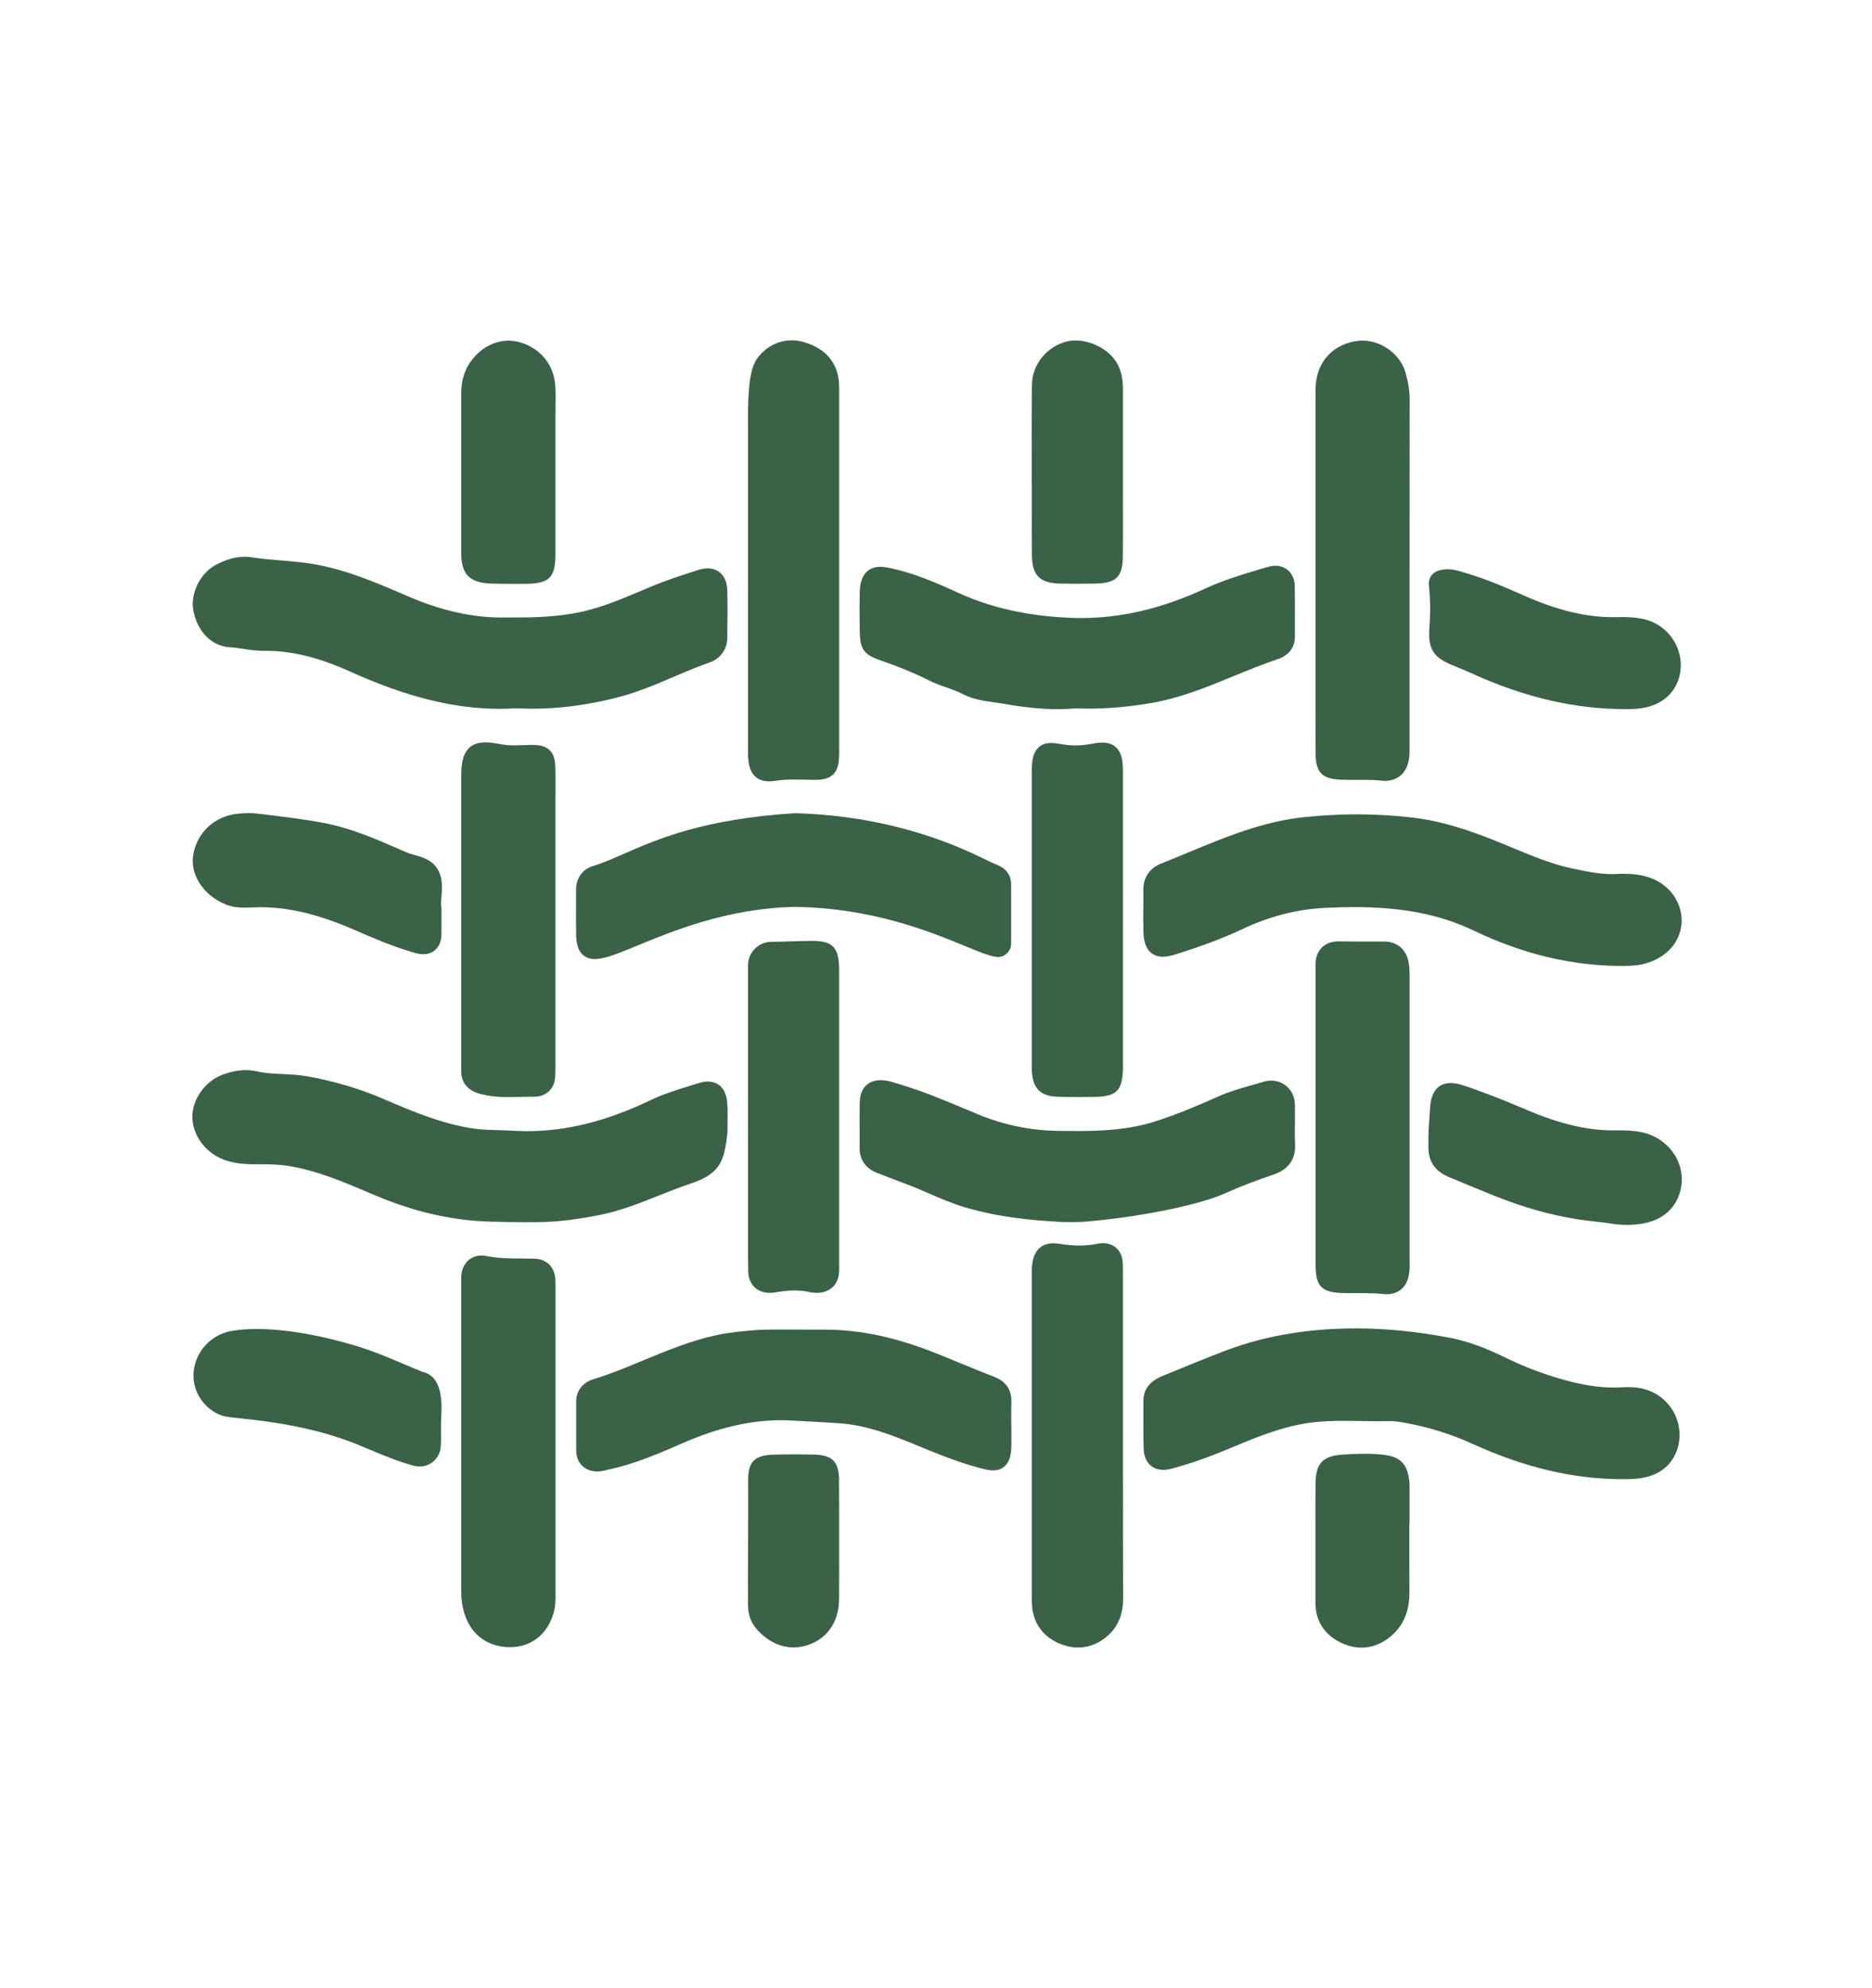 <svg viewBox="0 0 282.47 300" xmlns="http://www.w3.org/2000/svg" id="Layer_1">
  <defs>
    <style>
      .cls-1 {
        fill: #3a6246;
      }
    </style>
  </defs>
  <path d="M175.24,130.29c-1.78.7-2.74,2.13-2.72,4.02.01.86,0,1.72,0,2.59,0,1.24-.02,2.53.02,3.81.1,3.02,1.66,3.66,2.96,3.66.52,0,1.08-.11,1.89-.36,4.15-1.3,7.28-2.49,10.16-3.85,3.98-1.88,8.13-2.95,12.34-3.16,1.63-.08,3.1-.12,4.5-.12,7.24,0,12.97,1.13,18.02,3.56,7.33,3.52,14.8,5.31,22.18,5.31.52,0,1.04,0,1.57-.03,2.72-.09,6-1.54,7.17-4.58.63-1.64.55-3.43-.22-5.04-.85-1.77-2.45-3.13-4.39-3.74-1.1-.35-2.31-.51-3.7-.51-.33,0-.67,0-1.01.03-.24.01-.49.02-.73.02-1.96,0-3.91-.39-6.26-.9-2.98-.65-5.78-1.82-8.75-3.05l-.48-.2c-4.46-1.86-9.25-3.72-14.5-4.36-2.81-.34-5.68-.51-8.53-.51-2.66,0-5.38.15-8.09.44-6.2.67-11.84,3.02-17.29,5.28-1.35.56-2.75,1.15-4.13,1.69Z" class="cls-1"></path>
  <path d="M248.02,209.57c-.73-.17-1.52-.26-2.35-.26-.27,0-.55,0-.83.03-.42.03-.85.04-1.29.04-2.29,0-4.77-.38-7.57-1.17-3.08-.86-6-1.97-8.68-3.28-3.27-1.61-6-2.58-8.61-3.08-4.98-.94-9.59-1.4-14.11-1.4-1.15,0-2.32.03-3.45.09-6.02.32-11.39,1.42-16.43,3.35-2.91,1.12-5.83,2.32-8.66,3.48l-.34.14-.05.02c-1.02.42-3.13,1.29-3.12,3.91,0,.75,0,1.51,0,2.26,0,1.61-.02,3.27.04,4.93.09,2.34,1.58,3.17,2.95,3.17.38,0,.79-.06,1.26-.18,2.67-.71,5.5-1.69,8.64-3.01,3.79-1.59,7.7-3.23,11.8-3.86,2.03-.31,4.08-.35,5.64-.35.83,0,1.66.01,2.49.03.85.01,1.7.03,2.55.03.58,0,1.16,0,1.74-.02h.16c.75,0,1.55.13,2.43.3,3.45.64,6.79,1.69,9.92,3.12,7.89,3.59,15.28,5.34,22.6,5.34.45,0,.91,0,1.36-.02,3.04-.09,5.18-1.16,6.38-3.18,1.12-1.89,1.25-4.17.37-6.26-.89-2.09-2.71-3.64-4.86-4.15Z" class="cls-1"></path>
  <path d="M252.66,174.24c-1.08-1.72-2.86-2.95-4.89-3.38-.92-.19-1.92-.29-3.08-.29-.21,0-.43,0-.65,0-.21,0-.43,0-.64,0-3.95,0-8.11-.99-13.07-3.11-1.79-.76-3.71-1.57-5.68-2.3l-1.13-.42c-2.27-.84-3.52-1.31-4.61-1.31-2.43,0-3.04,2.08-3.13,3.83-.03.56-.07,1.07-.1,1.58-.09,1.18-.18,2.4-.14,4.08-.06,2.29.93,3.79,3.13,4.71l.26.11c2.15.9,4.37,1.82,6.58,2.71,4.27,1.71,8.31,2.86,12.35,3.51.96.16,2,.28,3.01.39.98.11,2,.23,2.89.38.05,0,.1.01.15.02.57.05,1.12.08,1.63.08,5.87,0,7.55-3.25,8.02-5.19.46-1.86.14-3.78-.88-5.41Z" class="cls-1"></path>
  <path d="M215.68,94.83c-.28,3.67,1.12,4.63,4.13,5.82.74.29,1.51.62,2.44,1.04,7.89,3.57,15.4,5.31,22.97,5.31.3,0,.6,0,.91,0,4.78-.09,6.47-2.69,7.06-4.23.69-1.83.55-3.9-.39-5.68-.97-1.83-2.67-3.16-4.66-3.64-.95-.23-2.01-.34-3.24-.34-.24,0-.49,0-.73.01-.26,0-.51.01-.77.01-4.05,0-8.33-1.02-13.09-3.11l-.37-.16c-2.83-1.25-5.76-2.53-8.86-3.42-.13-.04-.26-.08-.39-.12-.61-.19-1.37-.42-2.25-.42-.5,0-.99.08-1.46.23-.89.29-1.46,1.16-1.37,2.1.22,2.2.24,4.35.07,6.6Z" class="cls-1"></path>
  <path d="M33.58,174.93c1.3.49,2.7.73,4.42.75.31,0,.63,0,.94,0,1.59,0,3.1.02,4.59.26,4.29.69,8.22,2.37,12.38,4.14l.59.25c6.04,2.57,11.83,3.88,17.7,4.02h.64c1.5.05,3.05.09,4.58.09,1.19,0,2.25-.02,3.26-.07,2.22-.1,4.56-.4,7.57-.98,3.24-.63,6.25-1.82,9.15-2.98,1.63-.65,3.17-1.26,4.76-1.79,4.68-1.55,5.12-3.57,5.6-7.63,0-.08.01-.16.01-.23,0-.57,0-1.08.01-1.55.01-.99.03-1.84-.04-2.72-.21-2.97-2.12-3.29-2.94-3.29-.44,0-.9.08-1.45.26-.41.13-.82.26-1.23.38-1.97.61-4.01,1.24-5.98,2.18-6.54,3.14-12.62,4.67-18.56,4.67-.76,0-1.52-.03-2.27-.07-.77-.05-1.53-.07-2.26-.09-1.27-.03-2.46-.06-3.64-.24-4.6-.69-8.81-2.41-13.45-4.42-3.62-1.57-7.52-2.73-11.61-3.46-1.29-.23-2.55-.28-3.77-.34-1.31-.06-2.54-.11-3.69-.38-.6-.14-1.21-.21-1.81-.21-1.14,0-2.27.23-3.57.72-2.6.99-4.53,3.74-4.49,6.4.04,2.66,1.96,5.31,4.56,6.3Z" class="cls-1"></path>
  <path d="M34.72,97.67c.63.04,1.28.14,1.97.24,1,.15,2.03.3,3.12.3h.09s.18,0,.18,0c3.98,0,8.01.99,12.71,3.11,8.52,3.85,15.72,5.64,22.64,5.64.83,0,1.66-.03,2.47-.08.81.04,1.63.06,2.44.06,4.08,0,8.21-.54,12.64-1.65,3.08-.77,5.96-2,8.75-3.19,1.77-.76,3.61-1.54,5.43-2.17,1.55-.54,2.56-1.97,2.58-3.65v-.76c.04-2.11.06-4.29,0-6.46-.11-3.14-2.46-3.3-2.93-3.3s-.93.08-1.5.27c-2.41.76-4.77,1.52-7.12,2.51-.47.19-.94.39-1.4.59-3.04,1.28-5.9,2.49-8.99,3.18-3.6.8-7.31.87-10.5.87-.56,0-1.12,0-1.69,0-4.51-.02-9.08-1.06-13.97-3.17l-.5-.21c-4.21-1.82-8.56-3.69-13.32-4.59-1.86-.35-3.71-.5-5.51-.65-1.51-.12-2.94-.24-4.37-.47-.34-.06-.7-.08-1.05-.08-1.78,0-3.34.71-4.35,1.24-2.31,1.22-3.86,4.35-3.37,6.85.63,3.26,2.76,5.4,5.55,5.58Z" class="cls-1"></path>
  <path d="M198.5,60.23v20.23s0,6.74,0,6.74c0,.04,0,.08,0,.12v14.38c0,1.39,0,2.6,0,3.73,0,2.68,0,4.99.01,8.27.02,2.84.97,3.84,3.77,3.95.51.02,1.01.03,1.52.03.33,0,.66,0,.98,0,.32,0,.64,0,.96,0,.83,0,1.8.01,2.74.12.19.02.38.03.55.03.75,0,3.23-.26,3.62-3.59.05-.44.04-.85.04-1.2v-.3s0-11.31,0-11.31c0-13.77,0-26.83.02-41.13,0-1.24-.19-2.52-.62-4.04-.77-2.77-3.57-4.86-6.49-4.86-.24,0-.48.01-.71.04-3.5.42-5.93,2.83-6.32,6.28-.08.69-.07,1.33-.06,1.96,0,.19,0,.37,0,.56Z" class="cls-1"></path>
  <path d="M150.34,144.4c.08,0,.15.01.23.01.49,0,.96-.18,1.33-.51.42-.38.67-.92.67-1.49v-2.53c0-2.17,0-4.3,0-6.42,0-2.17-1.77-2.84-2.44-3.09l-.16-.06c-.17-.07-.59-.27-1.03-.49-3.73-1.82-13.65-6.66-28.87-7.11-.02,0-.04,0-.06,0-.04,0-.09,0-.13,0-13.81.89-20.7,3.92-25.73,6.12-1.71.75-3.19,1.4-4.66,1.85-1.65.5-2.58,1.85-2.57,3.68,0,.9,0,1.81,0,2.71,0,1.37-.01,2.78.02,4.19.08,2.86,1.59,3.46,2.84,3.46.51,0,1.03-.11,1.52-.23,1.23-.3,2.82-.96,4.84-1.79,5.41-2.23,13.59-5.61,23.64-5.85,11.8.12,20.62,3.76,25.89,5.93,2.16.89,3.59,1.48,4.69,1.61Z" class="cls-1"></path>
  <path d="M152.59,215.05c0-.38,0-.76,0-1.14,0-.81-.01-1.58.02-2.35.05-1.27-.37-2.95-2.59-3.8-1.77-.68-3.56-1.42-5.29-2.13-1.21-.5-2.41-1-3.63-1.48-5.92-2.36-11.34-3.51-16.59-3.51-.15,0-.31,0-.46,0h-.12c-.26,0-.74,0-1.35,0-1.12,0-2.68-.02-4.17-.02-3,0-3.91.05-4.33.08-1.96.17-3.99.34-6.02.78-3.87.84-7.47,2.34-10.96,3.78-2.47,1.03-5.03,2.09-7.58,2.87-1.62.49-2.58,1.76-2.58,3.4,0,.91,0,1.83,0,2.74,0,1.55,0,3.1.01,4.65.01,1.84,1.31,3.12,3.14,3.12.12,0,.25,0,.38-.02.44-.04.82-.13,1.16-.22.11-.03.21-.05.32-.08,3.95-.85,7.59-2.44,11.12-3.98,5.29-2.31,10.11-3.43,14.74-3.43.53,0,1.06.01,1.59.04l1.68.09c1.85.1,3.75.2,5.62.33,3.84.26,7.44,1.61,10.8,2.98l1.29.53c3.11,1.27,6.33,2.59,9.74,3.41.54.13.93.19,1.29.19.97,0,2.61-.41,2.76-3.17.05-.88.04-1.74.03-2.58,0-.36,0-.72,0-1.09Z" class="cls-1"></path>
  <path d="M132.91,99.67c2.89,1,5.05,1.89,7.03,2.89.96.49,1.93.84,2.87,1.17.9.32,1.74.63,2.52,1.03,1.54.79,3.21,1.02,4.69,1.22.47.06.94.13,1.4.21,3.08.55,5.76.82,8.18.82.9,0,1.78-.04,2.62-.11.62.02,1.25.03,1.87.03,2.98,0,6.01-.25,9.24-.78,4.59-.74,8.79-2.47,12.85-4.14,2.17-.89,4.41-1.81,6.63-2.55,2.33-.77,2.58-2.6,2.58-3.35s0-1.43,0-2.15c0-1.81.01-3.67-.02-5.52-.03-1.81-1.23-3.07-2.92-3.07-.38,0-.77.06-1.2.19l-.74.22c-2.87.85-5.83,1.72-8.65,3.03-6.45,2.99-12.58,4.45-18.72,4.45-.49,0-.99,0-1.49-.03-6.48-.25-12.09-1.49-17.14-3.81-3.16-1.45-6.55-2.93-10.19-3.7-.61-.13-1.06-.19-1.47-.19-1.38,0-3.05.66-3.12,3.81-.04,1.72-.04,3.6,0,5.93.04,2.72.61,3.5,3.18,4.4Z" class="cls-1"></path>
  <path d="M132.38,177c1.51.59,3.02,1.17,4.54,1.74,1.06.4,2.1.85,3.2,1.33,1.74.75,3.53,1.53,5.44,2.1,5.29,1.56,10.31,1.99,14.51,2.21.53.03,1.07.04,1.58.04.72,0,1.44-.03,2.13-.08,6.98-.55,16.84-2.32,21.27-4.35,2.41-1.1,4.87-1.98,7.17-2.77,2.77-.95,3.27-2.98,3.2-4.51-.05-1.09-.04-2.17-.03-3.32,0-.9.02-1.82,0-2.75-.05-2.04-1.59-3.58-3.58-3.58-.4,0-.81.06-1.21.19-.62.19-1.25.37-1.88.55-1.63.46-3.31.94-4.97,1.69-2.74,1.23-6.01,2.63-9.47,3.74-3.97,1.26-8.04,1.44-11.86,1.44-.95,0-1.91-.01-2.86-.03-4.07-.06-8.07-.88-11.88-2.45-.77-.32-1.54-.64-2.31-.96-3.06-1.28-6.21-2.6-9.5-3.58-.15-.05-.3-.09-.46-.14-.53-.17-1.13-.36-1.79-.46-.28-.04-.54-.06-.78-.06h0c-.71,0-3.03.24-3.11,3.34-.03,1.27-.03,2.55-.02,3.79,0,1.02,0,2.08,0,3.11-.02,1.01.3,2.85,2.67,3.78Z" class="cls-1"></path>
  <path d="M112.87,64.17c0,12.79,0,24.4,0,36.63v11.48c0,.17,0,.35,0,.52,0,.43-.01.88.01,1.35.05.93.18,3.75,3.17,3.75.31,0,.66-.03,1.09-.1.78-.12,1.63-.17,2.75-.17.52,0,1.04.01,1.56.02.31,0,.63.01.94.02h.16c.22,0,.42,0,.6,0,3.35,0,3.42-2.23,3.47-3.86.01-.38,0-.75,0-1.13v-.46s0-24.97,0-24.97v-27.22c0-.19,0-.37,0-.56,0-.51.01-1.04-.02-1.6-.13-2.19-1.16-5.06-5.31-6.25-.59-.17-1.2-.26-1.8-.26-2.12,0-4.06,1.03-5.31,2.84-.97,1.4-1.35,4.18-1.32,9.6v.35Z" class="cls-1"></path>
  <path d="M83.82,216.71v-8.68s0-13.01,0-13.01c0-.6,0-1.21-.02-1.81-.03-1.94-1.26-3.23-3.15-3.28-.67-.02-1.33-.02-2-.03-1.84,0-3.57-.02-5.25-.37-.25-.05-.5-.08-.74-.08-.82,0-1.57.31-2.13.87-.62.63-.95,1.51-.93,2.55,0,.18,0,.36,0,.54,0,.15,0,.3,0,.45v9.68c0,12.31,0,23.88,0,36.71,0,1.27.2,2.47.63,3.66,1.03,2.91,3.53,4.64,6.69,4.64.14,0,.28,0,.42-.01,2.99-.15,5.24-1.99,6.16-5.04.33-1.09.33-2.1.32-3v-.36c0-5.99,0-11.97,0-17.96v-5.47Z" class="cls-1"></path>
  <path d="M83.82,119.63c0-.65,0-1.05,0-1.38,0-.64.01-1.03-.02-2.27-.03-1.25-.1-3.57-3.27-3.57-.16,0-.33,0-.53,0-.3,0-.61.02-.91.03-.47.02-.95.03-1.42.03-.83,0-1.49-.05-2.07-.16-1.09-.21-1.77-.29-2.36-.29-3.64,0-3.64,3.36-3.64,5.37,0,12.09,0,21.75,0,32.76v9.79c0,.18,0,.36,0,.55,0,.31.01.6,0,.86-.08,1.34.36,3.08,2.94,3.74,1.59.41,3.12.46,4.27.46.58,0,1.16-.02,1.74-.03.55-.01,1.09-.03,1.64-.03.14,0,.27,0,.41,0,.01,0,.05,0,.06,0,1.75,0,3.03-1.23,3.11-3,.03-.68.04-1.34.04-2.12,0-6.01,0-10.83,0-16.3v-24.44Z" class="cls-1"></path>
  <path d="M169.44,222.95v-6.23s0-6.02,0-6.02v-17.9s0-.1,0-.1c0-.66,0-1.33-.02-1.99-.06-2.3-1.64-3.12-2.97-3.12-.28,0-.58.03-.9.1-.85.17-1.76.26-2.69.26s-1.89-.08-2.9-.25c-.38-.06-.71-.09-1.01-.09-1.34,0-2.99.6-3.23,3.45-.05.52-.04,1.03-.03,1.48,0,.16,0,.31,0,.47v47.32c0,.16,0,.32,0,.47,0,.46-.01.94.03,1.45.2,2.82,1.81,4.92,4.53,5.91.81.3,1.63.45,2.43.45,1.66,0,3.24-.65,4.57-1.87,1.5-1.39,2.23-3.22,2.22-5.6-.03-6.06-.02-12.22-.02-18.18Z" class="cls-1"></path>
  <path d="M198.52,191.01c0,3.04.92,3.99,3.9,4.1.51.02,1.02.02,1.54.02h.86s.84,0,.84,0c.95,0,1.96.02,2.96.13.21.02.42.04.61.04.97,0,3.25-.36,3.46-3.69.02-.38.02-.73.01-1.05v-.35s0-8.08,0-8.08c0-11.66,0-21.61,0-34.25v-.3c0-.71,0-1.51-.14-2.33-.34-1.96-1.75-3.18-3.68-3.18-.81,0-1.59,0-2.37,0-1.5,0-3,0-4.5-.02,0,0-.05,0-.06,0-1.32,0-2.11.53-2.54.98-.64.66-.94,1.56-.9,2.67.01.35,0,.7,0,1.05,0,.22,0,.44,0,.66v21.17s0,.08,0,.13v6.33c0,5.29,0,10.12,0,15.99Z" class="cls-1"></path>
  <path d="M112.88,189.79c0,.69.01,1.38.02,2.06.03,1.94,1.33,3.24,3.24,3.24.26,0,.54-.02.83-.07,1.18-.2,2.12-.29,2.97-.29.73,0,1.37.07,1.98.2.49.11.93.16,1.34.16,1.25,0,2.02-.51,2.44-.93.43-.43.93-1.22.92-2.51,0-.34,0-.67,0-1.01,0-.25,0-.5,0-.75v-15.49s0-5.66,0-5.66v-19.84c0-.57,0-.86,0-1.08,0-.37,0-.56,0-1.53v-.13c-.05-3.21-.99-4.18-4.03-4.18-.99,0-2.14.03-3.25.07-1,.03-2.04.06-2.95.07-1.94.01-3.52,1.6-3.52,3.55v2.21c0,1.95,0,3.54,0,4.74,0,9.35,0,17.68,0,26.45v10.72Z" class="cls-1"></path>
  <path d="M155.69,160.54c0,.39-.01.82.02,1.28.2,2.48,1.33,3.57,3.78,3.67.85.03,1.77.05,2.81.05.97,0,1.94-.01,2.9-.03,3.3-.05,4.17-.94,4.24-4.28,0-.37,0-.74,0-1.1v-.46s0-20.89,0-20.89v-6.41c0-5.3,0-10.13,0-16.01,0-1.29,0-4.31-3.14-4.31-.54,0-1.14.1-1.7.21-.76.14-1.54.22-2.3.22s-1.51-.07-2.27-.21c-.55-.1-1-.16-1.42-.16-2.73,0-2.86,2.62-2.91,3.61-.02.34-.01.67-.01,1.01v.36s0,43.05,0,43.05c0,.14,0,.27,0,.41Z" class="cls-1"></path>
  <path d="M74.07,88.05c.8.03,1.66.05,2.71.05.59,0,1.19,0,1.78,0h.68c3.66-.03,4.56-.91,4.57-4.5.01-3.04,0-5.12,0-7.57v-3.66s0-4.83,0-4.83v-4.83c0-.43,0-.86.01-1.28.01-1.02.03-2.08-.03-3.15-.18-3.18-2.2-5.71-5.28-6.61-.58-.17-1.18-.26-1.78-.26-2.19,0-4.26,1.14-5.7,3.14-.95,1.32-1.43,2.92-1.43,4.76,0,2.94,0,5.66,0,8.3,0,5.19,0,10.1,0,15.88,0,3.16,1.25,4.44,4.45,4.57Z" class="cls-1"></path>
  <path d="M63.87,207.06c-1.01-.4-2.03-.84-3.02-1.26-1.74-.74-3.53-1.5-5.37-2.14-3.3-1.16-10.54-3.12-16.7-3.12-1.4,0-2.69.1-3.84.3-2.32.41-4.26,1.94-5.19,4.09-.89,2.05-.71,4.27.49,6.11.78,1.19,1.91,2.09,3.19,2.55.5.18,1.18.26,2.8.43,3.69.4,10.56,1.13,17.44,3.84.64.26,1.29.53,1.94.81,2.17.91,4.42,1.86,6.8,2.5.3.08.6.12.9.12,1.74,0,3.11-1.33,3.2-3.09.05-.94.04-1.87.03-2.78,0-.27,0-.55,0-.82.02-.1.02-.21.02-.31,0-.12.01-.3.02-.51.09-1.8.3-5.97-2.7-6.74Z" class="cls-1"></path>
  <path d="M33.97,136.45c1.12.46,2.21.51,2.93.51.37,0,.74-.02,1.11-.03h.31c.34-.03.69-.03,1.03-.03,4.27,0,8.74,1.08,14.06,3.39,2.71,1.18,5.77,2.51,9.01,3.45.59.17,1.04.25,1.46.25.96,0,1.57-.42,1.91-.76.85-.86.83-2.08.82-2.67-.01-.81-.01-1.62,0-2.43v-1.09c0-.18-.02-.36-.07-.53,0-.35.03-.74.07-1.16.1-1.23.22-2.62-.42-3.91-.81-1.66-2.5-2.12-3.74-2.46-.4-.11-.77-.21-1.04-.33l-1.03-.45c-3.66-1.6-7.45-3.25-11.57-4.03-2.65-.5-5.34-.83-7.94-1.15-.65-.08-1.3-.16-1.94-.24-.44-.06-.89-.08-1.39-.08s-1,.03-1.58.08c-3.55.32-6.29,2.86-6.82,6.31-.45,2.93,1.59,6.03,4.86,7.36Z" class="cls-1"></path>
  <path d="M155.69,72.82c0,1.26,0,2.35,0,3.37,0,2.44,0,4.55.02,7.63.02,2.97,1.19,4.16,4.16,4.24.82.02,1.67.03,2.59.03s1.9-.01,2.85-.03c3.14-.06,4.11-1.04,4.12-4.16.02-3.19.02-5.41.01-8.01,0-1.14,0-2.35,0-3.75v-3.54c0-3.31,0-6.63,0-9.94,0-1.11-.11-2.77-1.18-4.3-1.23-1.76-3.69-2.98-5.98-2.98-.45,0-.88.05-1.29.15-3.02.73-5.24,3.46-5.28,6.5-.04,3.56-.04,7.18-.03,10.67,0,1.37,0,2.74,0,4.11Z" class="cls-1"></path>
  <path d="M212.69,229.86c0-1.53,0-3.14,0-4.94v-.28c0-.36.01-.77-.04-1.2-.28-2.55-1.39-3.66-3.98-3.93-.9-.1-1.83-.14-2.86-.14-.95,0-1.99.04-3.27.13-2.94.2-4,1.32-4.03,4.29-.03,2.26-.02,3.58-.02,5.26,0,.78,0,1.63,0,2.69,0,.06,0,.11,0,.16v2.83c0,2.4,0,4.8,0,7.2.02,2.81,1.53,4.99,4.26,6.13.89.37,1.79.56,2.68.56,1.56,0,3.03-.56,4.36-1.65,1.95-1.61,2.9-3.81,2.88-6.74-.02-3.96-.01-6.98-.01-10.35Z" class="cls-1"></path>
  <path d="M126.62,223.43c-.03-2.87-.99-3.87-3.81-3.94-.89-.02-1.79-.03-2.68-.03-1.05,0-2.12.01-3.28.04-3.05.07-4.01,1.07-3.96,4.09.02,1.14,0,5.12-.01,8.96-.02,4.08-.03,8.3-.01,9.73.02,1.43.47,2.62,1.36,3.61,1.58,1.77,3.5,2.7,5.53,2.7.79,0,1.58-.14,2.35-.43,2.83-1.04,4.48-3.53,4.5-6.85.02-2.24.01-4.52.01-6.72,0-.99,0-1.98,0-2.97,0-1.07,0-1.94,0-2.74,0-1.75,0-3.13-.02-5.47Z" class="cls-1"></path>
</svg>